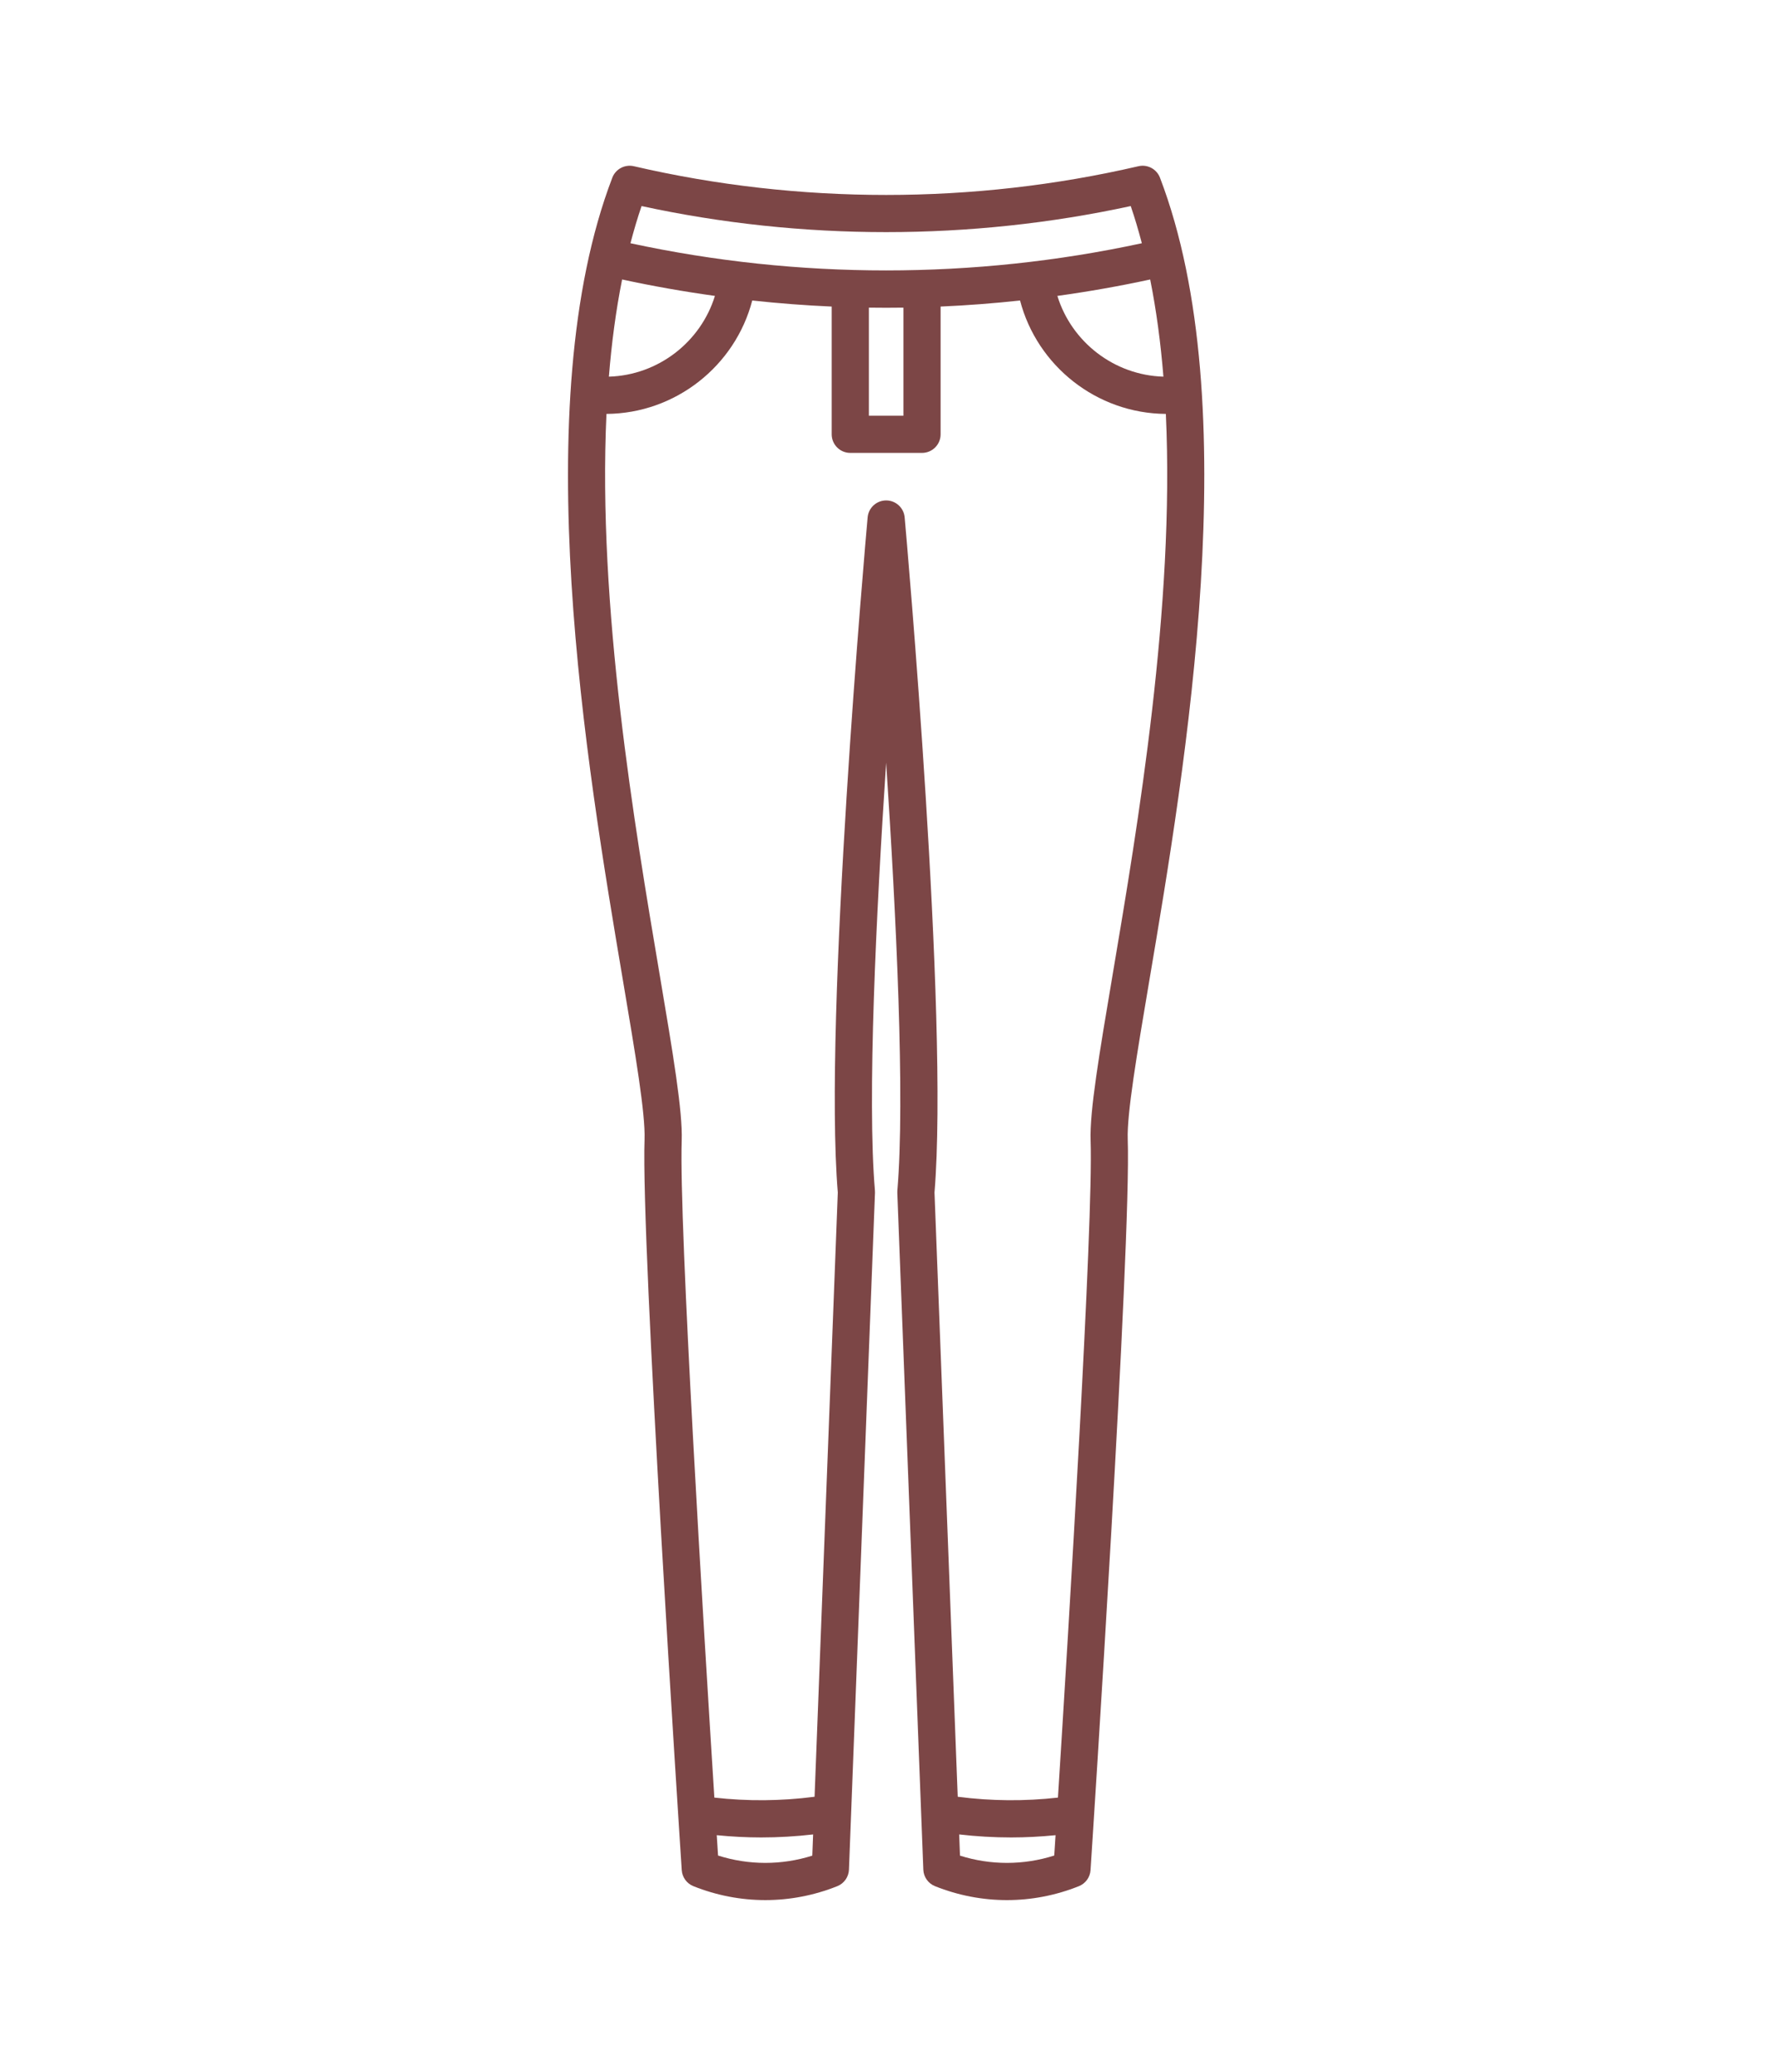 <svg xmlns="http://www.w3.org/2000/svg" width="300" height="350" viewBox="0 0 300 350" fill="none"><rect width="300" height="350" fill="white"></rect><path d="M196.053 30.019C195.492 28.555 193.941 27.726 192.41 28.082C164.517 34.551 135.028 34.551 107.133 28.082C105.606 27.728 104.05 28.555 103.489 30.019C88.843 68.289 99.136 129.227 105.286 165.636C107.413 178.225 109.092 188.167 108.938 192.485C108.311 210.032 114.943 311.62 115.225 315.936C115.304 317.143 116.069 318.198 117.192 318.647C125.034 321.784 133.672 321.783 141.514 318.647C142.665 318.187 143.438 317.091 143.486 315.852L147.883 201.514C147.888 201.384 147.885 201.255 147.874 201.127C146.556 185.643 148.07 154.534 149.77 128.845C151.472 154.533 152.985 185.641 151.666 201.127C151.656 201.255 151.653 201.385 151.658 201.514L156.055 315.852C156.102 317.091 156.876 318.186 158.027 318.647C161.949 320.216 166.068 321 170.188 321C174.307 321 178.428 320.215 182.348 318.647C183.472 318.198 184.237 317.143 184.316 315.936C184.599 311.62 191.23 210.032 190.603 192.485C190.449 188.167 192.129 178.224 194.255 165.636C200.406 129.226 210.699 68.289 196.053 30.019ZM196.633 63.633C188.302 63.386 181.112 57.779 178.71 49.991C183.972 49.262 189.206 48.339 194.397 47.216C195.446 52.45 196.174 57.951 196.633 63.633ZM108.433 34.812C135.542 40.683 164.002 40.683 191.11 34.812C191.807 36.84 192.423 38.942 192.988 41.091C164.615 47.216 134.929 47.216 106.555 41.091C107.12 38.943 107.737 36.84 108.433 34.812ZM146.85 51.972C147.824 51.985 148.797 51.993 149.771 51.993C150.745 51.993 151.719 51.985 152.692 51.972V70.231H146.85V51.972ZM105.146 47.215C110.336 48.339 115.571 49.261 120.832 49.99C118.43 57.778 111.242 63.385 102.91 63.633C103.369 57.951 104.097 52.45 105.146 47.215ZM121.361 313.471C121.304 312.586 121.229 311.424 121.14 310.033C123.635 310.279 126.136 310.416 128.637 310.416C131.571 310.416 134.505 310.243 137.428 309.905L137.291 313.489C132.093 315.129 126.558 315.124 121.361 313.471ZM162.252 313.489L162.114 309.905C165.038 310.243 167.971 310.416 170.905 310.416C173.408 310.416 175.909 310.279 178.403 310.033C178.314 311.424 178.239 312.585 178.182 313.471C172.985 315.124 167.451 315.13 162.252 313.489ZM188.062 164.589C185.791 178.036 184.149 187.752 184.326 192.709C184.817 206.444 180.582 275.628 178.807 303.682C173.173 304.319 167.497 304.269 161.869 303.54L157.944 201.464C160.403 171.84 153.208 90.843 152.9 87.403C152.756 85.782 151.398 84.542 149.772 84.542C148.146 84.542 146.788 85.783 146.643 87.403C146.335 90.843 139.14 171.84 141.6 201.464L137.674 303.54C132.046 304.269 126.37 304.319 120.736 303.683C118.961 275.629 114.726 206.445 115.217 192.71C115.394 187.752 113.753 178.037 111.482 164.59C107.237 139.461 100.984 102.441 102.5 69.926C114.167 69.851 124.254 61.827 127.14 50.767C131.604 51.25 136.083 51.593 140.568 51.79V73.372C140.568 75.107 141.975 76.513 143.709 76.513H155.834C157.569 76.513 158.975 75.107 158.975 73.372V51.79C163.46 51.593 167.939 51.25 172.404 50.767C175.29 61.827 185.378 69.851 197.043 69.926C198.559 102.441 192.306 139.46 188.062 164.589Z" fill="#7C4646"></path></svg>